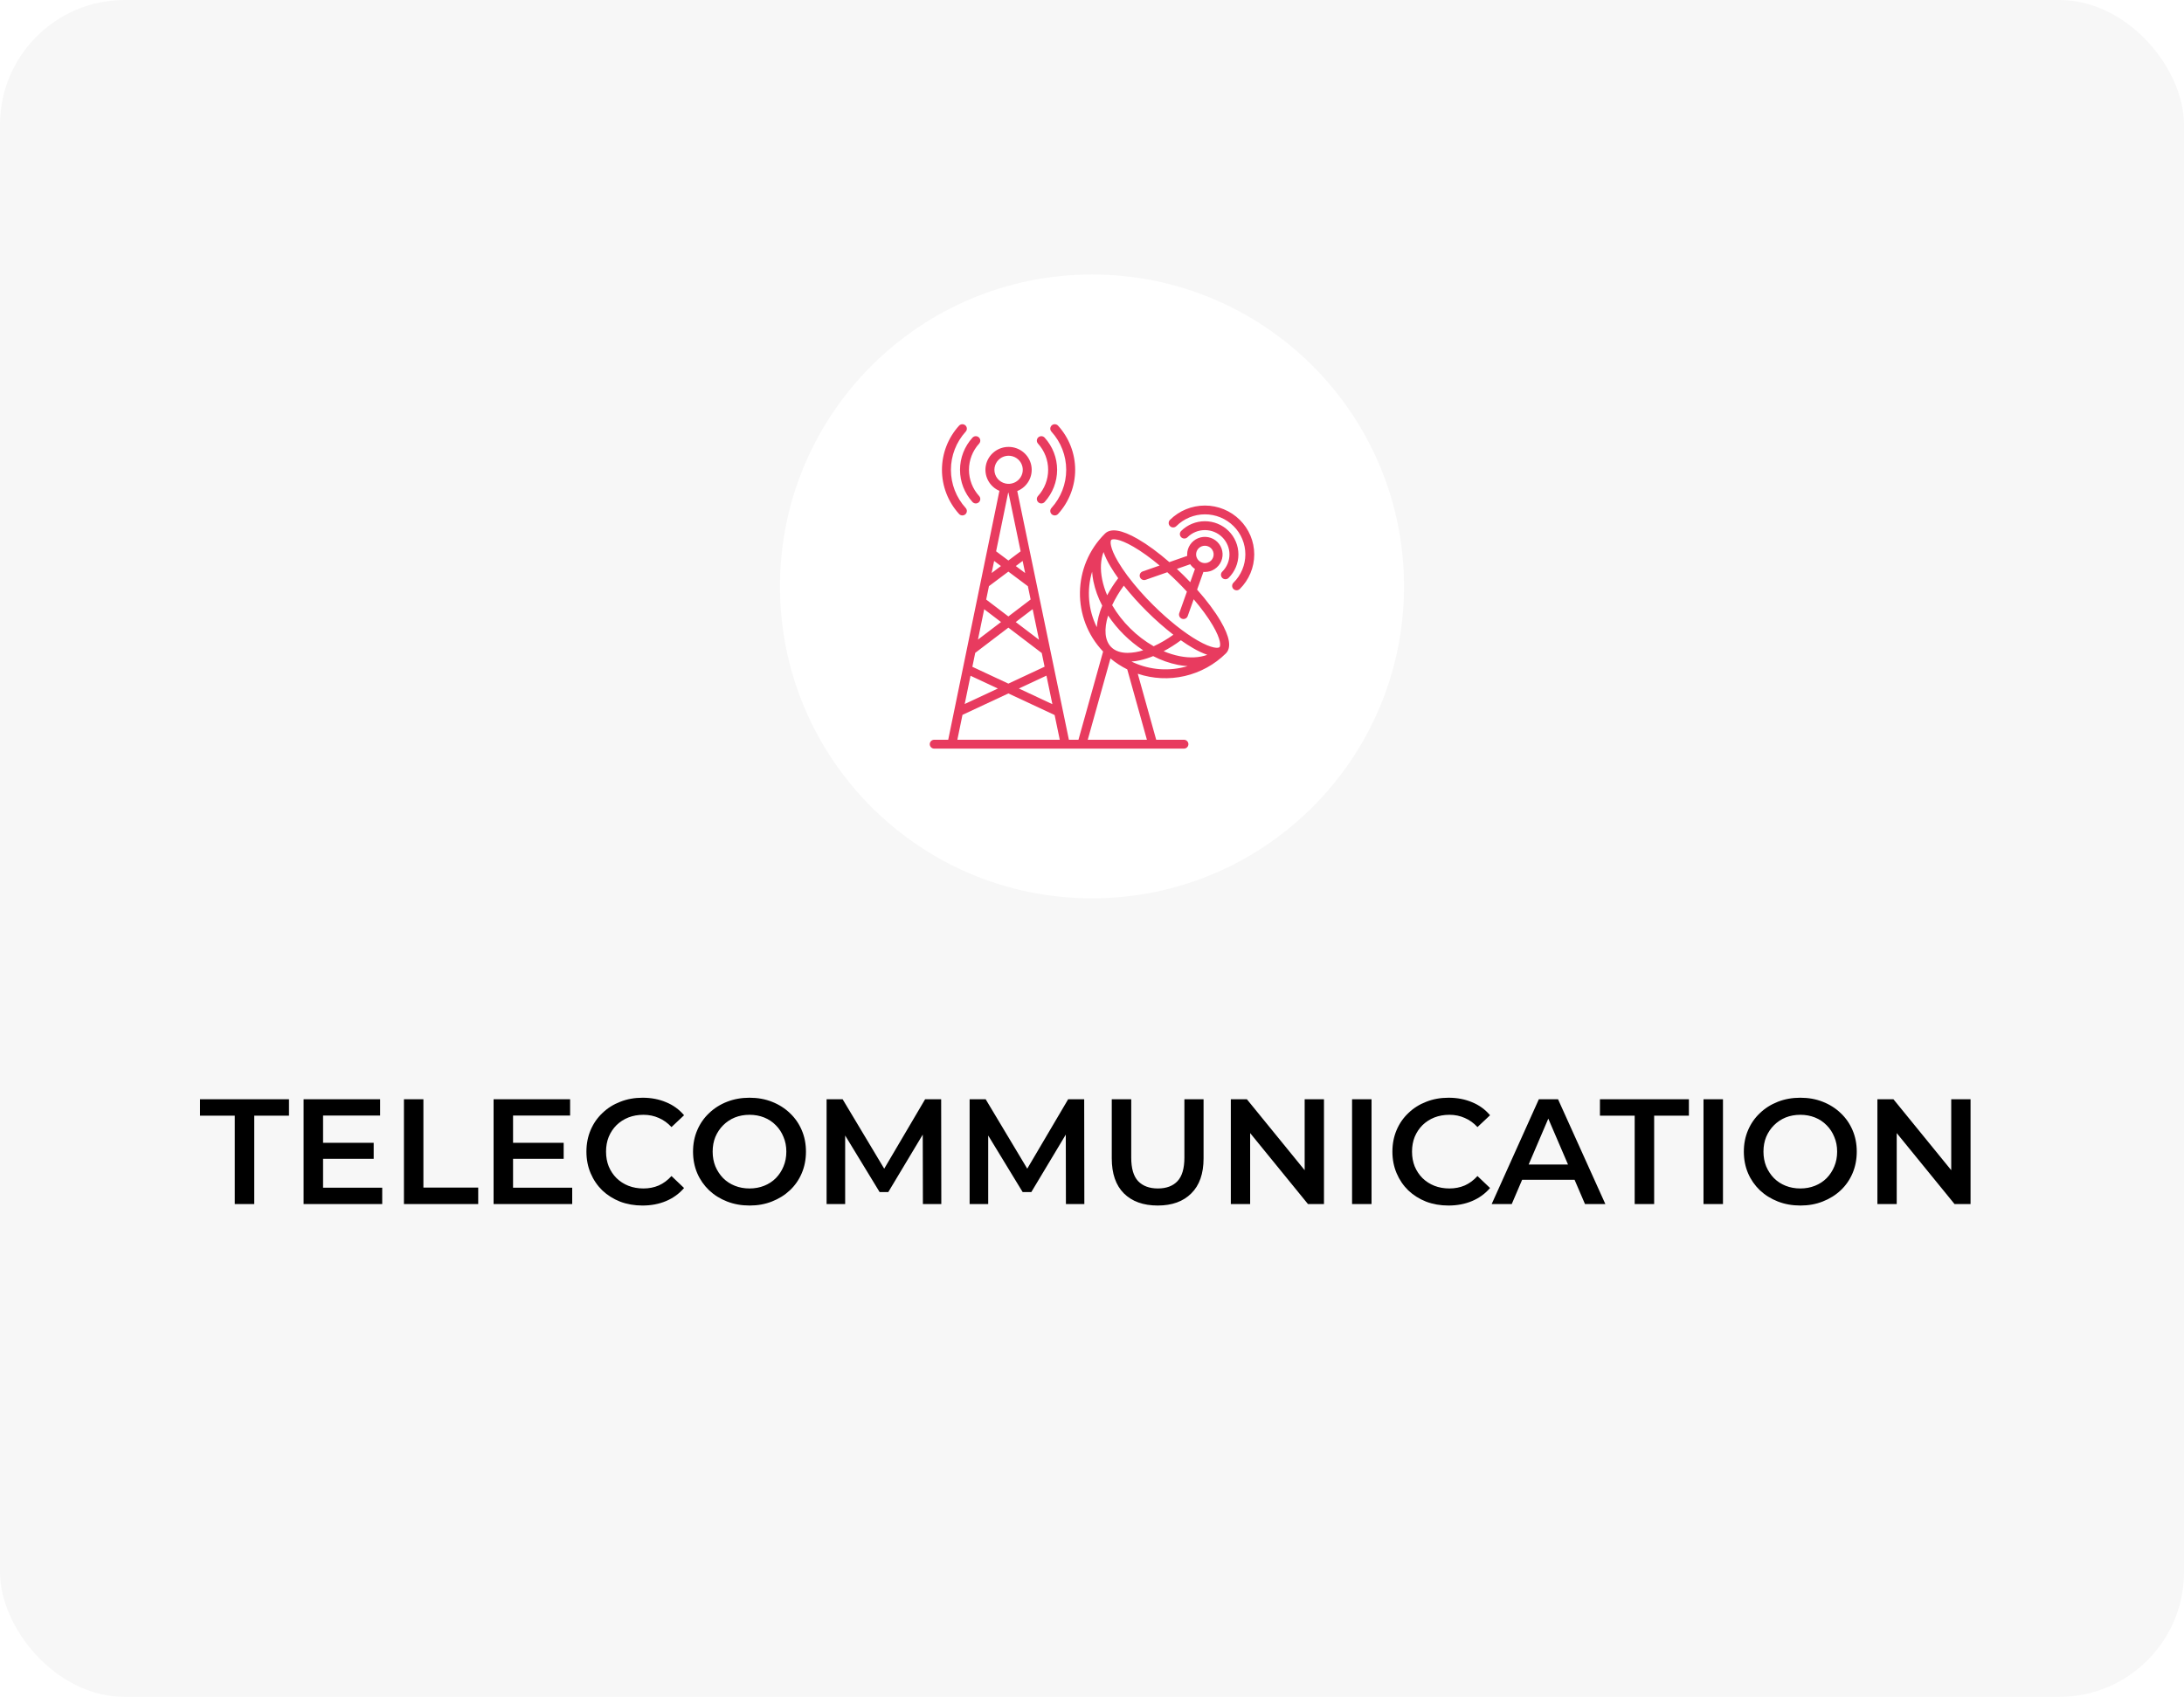 <svg xmlns="http://www.w3.org/2000/svg" width="350" height="272" viewBox="0 0 350 272" fill="none"><rect width="350" height="272" rx="20" fill="#F7F7F7"></rect><path d="M37.625 193V178.84H32.057V176.2H46.313V178.84H40.745V193H37.625ZM51.534 183.184H59.886V185.752H51.534V183.184ZM51.774 190.384H61.254V193H48.654V176.2H60.918V178.816H51.774V190.384ZM64.733 193V176.2H67.853V190.36H76.637V193H64.733ZM81.98 183.184H90.332V185.752H81.98V183.184ZM82.22 190.384H91.7V193H79.1V176.2H91.364V178.816H82.22V190.384ZM102.954 193.24C101.674 193.24 100.482 193.032 99.378 192.616C98.29 192.184 97.338 191.584 96.522 190.816C95.722 190.032 95.098 189.112 94.65 188.056C94.202 187 93.978 185.848 93.978 184.6C93.978 183.352 94.202 182.2 94.65 181.144C95.098 180.088 95.73 179.176 96.546 178.408C97.362 177.624 98.314 177.024 99.402 176.608C100.49 176.176 101.682 175.96 102.978 175.96C104.354 175.96 105.61 176.2 106.746 176.68C107.882 177.144 108.842 177.84 109.626 178.768L107.61 180.664C107.002 180.008 106.322 179.52 105.57 179.2C104.818 178.864 104.002 178.696 103.122 178.696C102.242 178.696 101.434 178.84 100.698 179.128C99.978 179.416 99.346 179.824 98.802 180.352C98.274 180.88 97.858 181.504 97.554 182.224C97.266 182.944 97.122 183.736 97.122 184.6C97.122 185.464 97.266 186.256 97.554 186.976C97.858 187.696 98.274 188.32 98.802 188.848C99.346 189.376 99.978 189.784 100.698 190.072C101.434 190.36 102.242 190.504 103.122 190.504C104.002 190.504 104.818 190.344 105.57 190.024C106.322 189.688 107.002 189.184 107.61 188.512L109.626 190.432C108.842 191.344 107.882 192.04 106.746 192.52C105.61 193 104.346 193.24 102.954 193.24ZM120.136 193.24C118.824 193.24 117.616 193.024 116.512 192.592C115.408 192.16 114.448 191.56 113.632 190.792C112.816 190.008 112.184 189.096 111.736 188.056C111.288 187 111.064 185.848 111.064 184.6C111.064 183.352 111.288 182.208 111.736 181.168C112.184 180.112 112.816 179.2 113.632 178.432C114.448 177.648 115.408 177.04 116.512 176.608C117.616 176.176 118.816 175.96 120.112 175.96C121.424 175.96 122.624 176.176 123.712 176.608C124.816 177.04 125.776 177.648 126.592 178.432C127.408 179.2 128.04 180.112 128.488 181.168C128.936 182.208 129.16 183.352 129.16 184.6C129.16 185.848 128.936 187 128.488 188.056C128.04 189.112 127.408 190.024 126.592 190.792C125.776 191.56 124.816 192.16 123.712 192.592C122.624 193.024 121.432 193.24 120.136 193.24ZM120.112 190.504C120.96 190.504 121.744 190.36 122.464 190.072C123.184 189.784 123.808 189.376 124.336 188.848C124.864 188.304 125.272 187.68 125.56 186.976C125.864 186.256 126.016 185.464 126.016 184.6C126.016 183.736 125.864 182.952 125.56 182.248C125.272 181.528 124.864 180.904 124.336 180.376C123.808 179.832 123.184 179.416 122.464 179.128C121.744 178.84 120.96 178.696 120.112 178.696C119.264 178.696 118.48 178.84 117.76 179.128C117.056 179.416 116.432 179.832 115.888 180.376C115.36 180.904 114.944 181.528 114.64 182.248C114.352 182.952 114.208 183.736 114.208 184.6C114.208 185.448 114.352 186.232 114.64 186.952C114.944 187.672 115.36 188.304 115.888 188.848C116.416 189.376 117.04 189.784 117.76 190.072C118.48 190.36 119.264 190.504 120.112 190.504ZM132.467 193V176.2H135.035L142.379 188.464H141.035L148.259 176.2H150.827L150.851 193H147.899L147.875 180.832H148.499L142.355 191.08H140.963L134.723 180.832H135.443V193H132.467ZM155.389 193V176.2H157.957L165.301 188.464H163.957L171.181 176.2H173.749L173.773 193H170.821L170.797 180.832H171.421L165.277 191.08H163.885L157.645 180.832H158.365V193H155.389ZM185.535 193.24C183.231 193.24 181.423 192.592 180.111 191.296C178.815 190 178.167 188.128 178.167 185.68V176.2H181.287V185.56C181.287 187.288 181.655 188.544 182.391 189.328C183.143 190.112 184.199 190.504 185.559 190.504C186.919 190.504 187.967 190.112 188.703 189.328C189.439 188.544 189.807 187.288 189.807 185.56V176.2H192.879V185.68C192.879 188.128 192.223 190 190.911 191.296C189.615 192.592 187.823 193.24 185.535 193.24ZM197.248 193V176.2H199.816L210.352 189.136H209.08V176.2H212.176V193H209.608L199.072 180.064H200.344V193H197.248ZM216.678 193V176.2H219.798V193H216.678ZM232.118 193.24C230.838 193.24 229.646 193.032 228.542 192.616C227.454 192.184 226.502 191.584 225.686 190.816C224.886 190.032 224.262 189.112 223.814 188.056C223.366 187 223.142 185.848 223.142 184.6C223.142 183.352 223.366 182.2 223.814 181.144C224.262 180.088 224.894 179.176 225.71 178.408C226.526 177.624 227.478 177.024 228.566 176.608C229.654 176.176 230.846 175.96 232.142 175.96C233.518 175.96 234.774 176.2 235.91 176.68C237.046 177.144 238.006 177.84 238.79 178.768L236.774 180.664C236.166 180.008 235.486 179.52 234.734 179.2C233.982 178.864 233.166 178.696 232.286 178.696C231.406 178.696 230.598 178.84 229.862 179.128C229.142 179.416 228.51 179.824 227.966 180.352C227.438 180.88 227.022 181.504 226.718 182.224C226.43 182.944 226.286 183.736 226.286 184.6C226.286 185.464 226.43 186.256 226.718 186.976C227.022 187.696 227.438 188.32 227.966 188.848C228.51 189.376 229.142 189.784 229.862 190.072C230.598 190.36 231.406 190.504 232.286 190.504C233.166 190.504 233.982 190.344 234.734 190.024C235.486 189.688 236.166 189.184 236.774 188.512L238.79 190.432C238.006 191.344 237.046 192.04 235.91 192.52C234.774 193 233.51 193.24 232.118 193.24ZM239.052 193L246.612 176.2H249.684L257.268 193H254.004L247.5 177.856H248.748L242.268 193H239.052ZM242.532 189.112L243.372 186.664H252.444L253.284 189.112H242.532ZM261.969 193V178.84H256.401V176.2H270.657V178.84H265.089V193H261.969ZM272.998 193V176.2H276.118V193H272.998ZM288.534 193.24C287.222 193.24 286.014 193.024 284.91 192.592C283.806 192.16 282.846 191.56 282.03 190.792C281.214 190.008 280.582 189.096 280.134 188.056C279.686 187 279.462 185.848 279.462 184.6C279.462 183.352 279.686 182.208 280.134 181.168C280.582 180.112 281.214 179.2 282.03 178.432C282.846 177.648 283.806 177.04 284.91 176.608C286.014 176.176 287.214 175.96 288.51 175.96C289.822 175.96 291.022 176.176 292.11 176.608C293.214 177.04 294.174 177.648 294.99 178.432C295.806 179.2 296.438 180.112 296.886 181.168C297.334 182.208 297.558 183.352 297.558 184.6C297.558 185.848 297.334 187 296.886 188.056C296.438 189.112 295.806 190.024 294.99 190.792C294.174 191.56 293.214 192.16 292.11 192.592C291.022 193.024 289.83 193.24 288.534 193.24ZM288.51 190.504C289.358 190.504 290.142 190.36 290.862 190.072C291.582 189.784 292.206 189.376 292.734 188.848C293.262 188.304 293.67 187.68 293.958 186.976C294.262 186.256 294.414 185.464 294.414 184.6C294.414 183.736 294.262 182.952 293.958 182.248C293.67 181.528 293.262 180.904 292.734 180.376C292.206 179.832 291.582 179.416 290.862 179.128C290.142 178.84 289.358 178.696 288.51 178.696C287.662 178.696 286.878 178.84 286.158 179.128C285.454 179.416 284.83 179.832 284.286 180.376C283.758 180.904 283.342 181.528 283.038 182.248C282.75 182.952 282.606 183.736 282.606 184.6C282.606 185.448 282.75 186.232 283.038 186.952C283.342 187.672 283.758 188.304 284.286 188.848C284.814 189.376 285.438 189.784 286.158 190.072C286.878 190.36 287.662 190.504 288.51 190.504ZM300.865 193V176.2H303.433L313.969 189.136H312.697V176.2H315.793V193H313.225L302.689 180.064H303.961V193H300.865Z" fill="black"></path><g filter="url(#filter0_dddd_441_66)"><circle cx="175" cy="94" r="50" fill="white"></circle></g><path d="M191.845 94.514L192.855 91.674C192.932 91.681 193.011 91.684 193.089 91.684C193.651 91.684 194.2 91.519 194.667 91.21C195.134 90.901 195.498 90.462 195.713 89.948C195.928 89.433 195.984 88.868 195.874 88.322C195.765 87.776 195.495 87.275 195.098 86.881C194.701 86.488 194.195 86.22 193.644 86.111C193.093 86.002 192.522 86.058 192.003 86.271C191.484 86.484 191.04 86.845 190.728 87.308C190.416 87.77 190.25 88.314 190.25 88.871C190.25 88.95 190.254 89.027 190.26 89.105L187.396 90.105C185.642 88.578 183.904 87.299 182.343 86.397C179.771 84.912 177.998 84.624 177.073 85.54C171.832 90.736 171.735 99.126 176.78 104.439L172.83 118.578H171.299L168.931 107.17C168.928 107.144 168.922 107.119 168.916 107.095L168.304 104.15C168.302 104.136 168.299 104.122 168.296 104.109L165.07 88.566C165.066 88.54 165.06 88.514 165.053 88.488L163.024 78.711C163.817 78.392 164.475 77.811 164.885 77.066C165.295 76.321 165.432 75.458 165.272 74.624C165.113 73.79 164.667 73.037 164.011 72.492C163.354 71.947 162.528 71.644 161.671 71.635C160.815 71.626 159.982 71.91 159.313 72.441C158.645 72.971 158.182 73.714 158.004 74.544C157.826 75.374 157.944 76.24 158.337 76.994C158.73 77.748 159.375 78.343 160.161 78.68L158.144 88.488C158.138 88.514 158.132 88.539 158.128 88.566L157.141 93.368C157.132 93.399 157.126 93.43 157.122 93.462L156.557 96.213C156.549 96.24 156.543 96.268 156.539 96.297L154.937 104.089V104.091L151.959 118.578H149.718C149.527 118.578 149.345 118.653 149.21 118.786C149.076 118.92 149 119.101 149 119.289C149 119.478 149.076 119.658 149.21 119.792C149.345 119.925 149.527 120 149.718 120H189.732C189.922 120 190.105 119.925 190.239 119.792C190.374 119.658 190.449 119.478 190.449 119.289C190.449 119.101 190.374 118.92 190.239 118.786C190.105 118.653 189.922 118.578 189.732 118.578H185.289L182.333 107.994C184.758 108.81 187.366 108.938 189.861 108.363C192.356 107.788 194.639 106.533 196.452 104.74C197.376 103.824 197.085 102.067 195.586 99.519C194.677 97.973 193.386 96.251 191.845 94.514ZM192.096 87.887C192.36 87.626 192.717 87.48 193.089 87.48C193.462 87.48 193.819 87.626 194.083 87.887C194.232 88.034 194.345 88.213 194.415 88.411C194.485 88.608 194.509 88.818 194.486 89.025C194.462 89.233 194.392 89.433 194.28 89.61C194.168 89.787 194.018 89.936 193.839 90.048C193.661 90.159 193.46 90.23 193.25 90.253C193.041 90.277 192.829 90.254 192.63 90.186C192.43 90.117 192.249 90.005 192.1 89.858C191.95 89.711 191.836 89.532 191.766 89.335L191.765 89.333L191.764 89.33C191.677 89.083 191.661 88.816 191.72 88.561C191.778 88.306 191.909 88.072 192.096 87.887L192.096 87.887ZM190.736 90.446C190.94 90.745 191.199 91.002 191.501 91.204L190.748 93.32C190.405 92.958 190.052 92.598 189.691 92.239C189.329 91.88 188.966 91.531 188.601 91.192L190.736 90.446ZM181.62 87.626C182.924 88.379 184.364 89.415 185.836 90.65L183.118 91.599C183.029 91.63 182.947 91.678 182.877 91.74C182.807 91.803 182.75 91.878 182.709 91.962C182.669 92.047 182.645 92.138 182.64 92.231C182.635 92.324 182.649 92.418 182.68 92.506C182.711 92.594 182.76 92.675 182.823 92.745C182.886 92.814 182.962 92.871 183.047 92.911C183.132 92.951 183.224 92.975 183.318 92.98C183.412 92.984 183.507 92.971 183.595 92.94L187.07 91.726C187.607 92.211 188.141 92.717 188.675 93.244C189.208 93.772 189.72 94.302 190.209 94.836L188.985 98.278C188.954 98.366 188.94 98.459 188.946 98.552C188.951 98.646 188.974 98.737 189.015 98.821C189.056 98.906 189.113 98.981 189.183 99.043C189.253 99.106 189.335 99.154 189.424 99.185C189.513 99.216 189.607 99.229 189.701 99.224C189.795 99.219 189.887 99.196 189.972 99.156C190.057 99.115 190.133 99.059 190.196 98.989C190.259 98.92 190.308 98.838 190.339 98.75L191.296 96.06C192.541 97.517 193.586 98.943 194.346 100.235C195.741 102.607 195.607 103.565 195.437 103.734L195.436 103.735C195.264 103.903 194.297 104.035 191.906 102.654C189.768 101.419 187.261 99.423 184.85 97.035C183.35 95.562 181.963 93.981 180.697 92.306C180.681 92.281 180.663 92.257 180.643 92.234C180.117 91.53 179.628 90.799 179.179 90.045C177.832 87.755 177.91 86.784 178.07 86.566C178.076 86.56 178.082 86.554 178.088 86.548C178.092 86.544 178.096 86.539 178.1 86.535C178.298 86.372 179.273 86.271 181.62 87.626V87.626ZM178.088 103.735C177.031 102.689 176.902 100.839 177.58 98.668C179.06 100.878 180.972 102.772 183.203 104.239C182.4 104.498 181.564 104.638 180.72 104.653C179.625 104.653 178.714 104.355 178.088 103.735ZM181.124 100.726C179.998 99.618 179.025 98.366 178.23 97.005C178.75 95.905 179.376 94.858 180.098 93.876C181.256 95.339 182.504 96.729 183.834 98.041C185.159 99.359 186.563 100.595 188.039 101.744C187.049 102.459 185.992 103.079 184.882 103.594C183.507 102.807 182.243 101.842 181.124 100.726ZM176.846 88.488C177.135 89.279 177.501 90.04 177.938 90.761C178.301 91.377 178.726 92.022 179.201 92.684C178.542 93.549 177.95 94.462 177.43 95.415C177.075 94.599 176.806 93.748 176.628 92.876C176.299 91.23 176.38 89.734 176.846 88.488ZM189.243 102.633C189.911 103.103 190.561 103.524 191.183 103.883C191.911 104.317 192.68 104.679 193.478 104.965C192.221 105.427 190.71 105.507 189.049 105.181C188.168 105.004 187.308 104.738 186.483 104.386C187.446 103.871 188.369 103.285 189.243 102.633ZM175.017 91.643C175.052 92.15 175.12 92.654 175.22 93.153C175.504 94.522 175.982 95.845 176.639 97.082C176.143 98.297 175.849 99.464 175.768 100.532C174.396 97.769 174.128 94.594 175.017 91.643ZM159.315 89.916L160.408 90.735L158.918 91.85L159.315 89.916ZM166.507 102.549L162.776 99.709L165.488 97.643L166.507 102.549ZM164.287 91.857L162.789 90.735L163.885 89.915L164.287 91.857ZM164.726 93.968L165.166 96.094L161.598 98.812L158.043 96.106L158.485 93.957L161.598 91.626L164.726 93.968ZM157.724 97.656L160.42 99.709L156.724 102.524L157.724 97.656ZM155.532 108.319L159.915 110.366L154.601 112.849L155.532 108.319ZM155.827 106.884L156.286 104.651L161.598 100.606L166.949 104.679L167.403 106.868L161.598 109.58L155.827 106.884ZM167.701 108.301L168.65 112.874L163.281 110.366L167.701 108.301ZM159.359 75.31C159.358 74.843 159.503 74.387 159.775 74.006C160.046 73.625 160.431 73.336 160.875 73.181C161.319 73.025 161.801 73.01 162.255 73.138C162.708 73.266 163.11 73.529 163.405 73.893C163.7 74.257 163.874 74.703 163.902 75.169C163.931 75.635 163.813 76.098 163.564 76.494C163.315 76.891 162.949 77.201 162.514 77.382C162.08 77.563 161.6 77.606 161.14 77.505C161.138 77.505 161.137 77.504 161.135 77.503H161.133C160.63 77.391 160.181 77.113 159.858 76.715C159.536 76.316 159.36 75.82 159.359 75.31ZM161.614 78.98L163.564 88.372L161.599 89.844L159.633 88.372L161.564 78.979C161.581 78.979 161.598 78.98 161.614 78.98ZM154.243 114.589L161.598 111.152L169.011 114.616L169.834 118.578H153.423L154.243 114.589ZM183.8 118.578H174.319L177.96 105.545C178.783 106.233 179.686 106.821 180.649 107.298L183.8 118.578ZM181.601 106.173C181.572 106.157 181.542 106.143 181.51 106.131C181.449 106.102 181.388 106.073 181.327 106.043C181.786 106.007 182.241 105.94 182.69 105.84C183.413 105.676 184.121 105.453 184.806 105.172C186.054 105.822 187.388 106.295 188.77 106.576C189.28 106.677 189.797 106.745 190.317 106.779C187.434 107.635 184.335 107.42 181.601 106.173V106.173ZM198.684 94.413C198.549 94.547 198.366 94.622 198.176 94.622C197.986 94.622 197.803 94.547 197.668 94.414C197.534 94.28 197.458 94.099 197.458 93.911C197.458 93.722 197.533 93.541 197.668 93.408C198.272 92.813 198.751 92.106 199.079 91.327C199.406 90.548 199.576 89.713 199.577 88.869C199.578 88.025 199.411 87.189 199.086 86.41C198.761 85.63 198.283 84.921 197.681 84.325C197.079 83.728 196.364 83.255 195.577 82.933C194.79 82.61 193.946 82.445 193.095 82.446C192.243 82.447 191.4 82.615 190.614 82.939C189.828 83.263 189.114 83.738 188.514 84.337C188.379 84.47 188.197 84.545 188.006 84.545C187.816 84.545 187.633 84.47 187.499 84.337C187.364 84.203 187.288 84.023 187.288 83.834C187.288 83.645 187.364 83.464 187.498 83.331C188.981 81.861 190.993 81.036 193.091 81.036C195.188 81.036 197.2 81.861 198.683 83.331C200.167 84.8 201 86.794 201 88.872C201 90.95 200.167 92.944 198.684 94.413ZM189.292 86.114C189.225 86.048 189.172 85.97 189.136 85.883C189.1 85.797 189.081 85.705 189.081 85.611C189.081 85.518 189.099 85.425 189.135 85.339C189.171 85.253 189.224 85.174 189.291 85.108C189.79 84.614 190.382 84.222 191.034 83.954C191.686 83.687 192.385 83.549 193.09 83.549C193.796 83.549 194.495 83.686 195.147 83.954C195.799 84.222 196.391 84.614 196.89 85.108C197.389 85.603 197.785 86.189 198.055 86.835C198.325 87.481 198.464 88.174 198.464 88.873C198.464 89.572 198.325 90.264 198.055 90.91C197.785 91.556 197.389 92.143 196.89 92.638C196.824 92.704 196.745 92.756 196.658 92.792C196.571 92.827 196.477 92.846 196.383 92.846C196.289 92.846 196.196 92.827 196.108 92.792C196.021 92.756 195.942 92.704 195.876 92.638C195.809 92.572 195.756 92.493 195.72 92.407C195.684 92.321 195.666 92.228 195.666 92.135C195.666 92.041 195.684 91.949 195.72 91.863C195.756 91.776 195.809 91.698 195.876 91.632C196.614 90.9 197.029 89.908 197.029 88.873C197.029 87.838 196.615 86.846 195.876 86.114C195.138 85.382 194.136 84.971 193.091 84.971C192.047 84.971 191.045 85.382 190.307 86.114C190.24 86.18 190.161 86.232 190.074 86.268C189.987 86.304 189.893 86.322 189.799 86.322C189.705 86.322 189.612 86.304 189.524 86.268C189.437 86.232 189.358 86.18 189.292 86.114ZM168.499 69.187C168.371 69.047 168.305 68.863 168.315 68.674C168.325 68.486 168.41 68.309 168.551 68.183C168.692 68.057 168.879 67.991 169.069 68.001C169.259 68.011 169.437 68.095 169.565 68.235C171.328 70.177 172.303 72.697 172.303 75.309C172.303 77.922 171.328 80.442 169.565 82.384C169.437 82.524 169.259 82.609 169.069 82.618C168.879 82.628 168.693 82.563 168.551 82.437C168.41 82.311 168.324 82.134 168.314 81.946C168.304 81.757 168.37 81.573 168.497 81.433C170.023 79.752 170.867 77.571 170.867 75.31C170.867 73.049 170.023 70.868 168.497 69.187H168.499ZM153.693 82.383C151.93 80.441 150.955 77.921 150.955 75.31C150.955 72.698 151.93 70.178 153.693 68.236C153.756 68.166 153.832 68.11 153.917 68.07C154.002 68.029 154.095 68.006 154.189 68.001C154.283 67.996 154.377 68.01 154.466 68.041C154.555 68.072 154.637 68.12 154.707 68.182C154.777 68.245 154.834 68.32 154.875 68.404C154.915 68.489 154.939 68.58 154.944 68.673C154.949 68.767 154.935 68.86 154.904 68.948C154.872 69.036 154.824 69.117 154.761 69.187C153.235 70.868 152.391 73.049 152.391 75.31C152.391 77.571 153.235 79.752 154.761 81.433C154.824 81.503 154.873 81.584 154.904 81.672C154.935 81.76 154.949 81.853 154.944 81.947C154.939 82.04 154.915 82.131 154.875 82.215C154.834 82.3 154.777 82.375 154.707 82.437C154.637 82.5 154.555 82.548 154.466 82.579C154.377 82.61 154.283 82.623 154.189 82.618C154.094 82.613 154.002 82.59 153.917 82.55C153.832 82.509 153.756 82.453 153.693 82.383ZM153.849 75.31C153.848 73.405 154.56 71.568 155.847 70.153C155.974 70.013 156.153 69.929 156.343 69.919C156.533 69.909 156.719 69.974 156.861 70.1C157.002 70.227 157.087 70.403 157.097 70.591C157.107 70.78 157.041 70.964 156.914 71.105C155.865 72.258 155.285 73.756 155.285 75.308C155.285 76.861 155.865 78.358 156.913 79.512C157.041 79.652 157.107 79.837 157.097 80.025C157.087 80.213 157.002 80.39 156.861 80.516C156.72 80.643 156.533 80.708 156.343 80.699C156.153 80.689 155.975 80.605 155.847 80.465C154.559 79.051 153.847 77.214 153.849 75.31ZM166.345 71.104C166.218 70.964 166.152 70.779 166.162 70.591C166.172 70.403 166.257 70.226 166.398 70.1C166.54 69.974 166.726 69.909 166.916 69.918C167.106 69.928 167.285 70.013 167.412 70.153C168.698 71.568 169.41 73.405 169.41 75.309C169.41 77.213 168.698 79.05 167.412 80.465C167.349 80.534 167.272 80.59 167.187 80.63C167.102 80.671 167.01 80.694 166.916 80.699C166.822 80.703 166.728 80.69 166.639 80.659C166.55 80.627 166.468 80.579 166.398 80.516C166.328 80.454 166.271 80.378 166.231 80.294C166.19 80.21 166.167 80.118 166.162 80.025C166.157 79.932 166.171 79.838 166.202 79.75C166.234 79.662 166.283 79.581 166.346 79.512C167.394 78.358 167.974 76.861 167.974 75.308C167.974 73.756 167.394 72.258 166.345 71.105L166.345 71.104Z" fill="#E83B5F"></path><defs><filter id="filter0_dddd_441_66" x="116" y="43" width="114" height="124" color-interpolation-filters="sRGB"><feGaussianBlur stdDeviation="1"></feGaussianBlur><feGaussianBlur stdDeviation="2"></feGaussianBlur><feGaussianBlur stdDeviation="3"></feGaussianBlur><feGaussianBlur stdDeviation="3.5"></feGaussianBlur></filter></defs></svg>